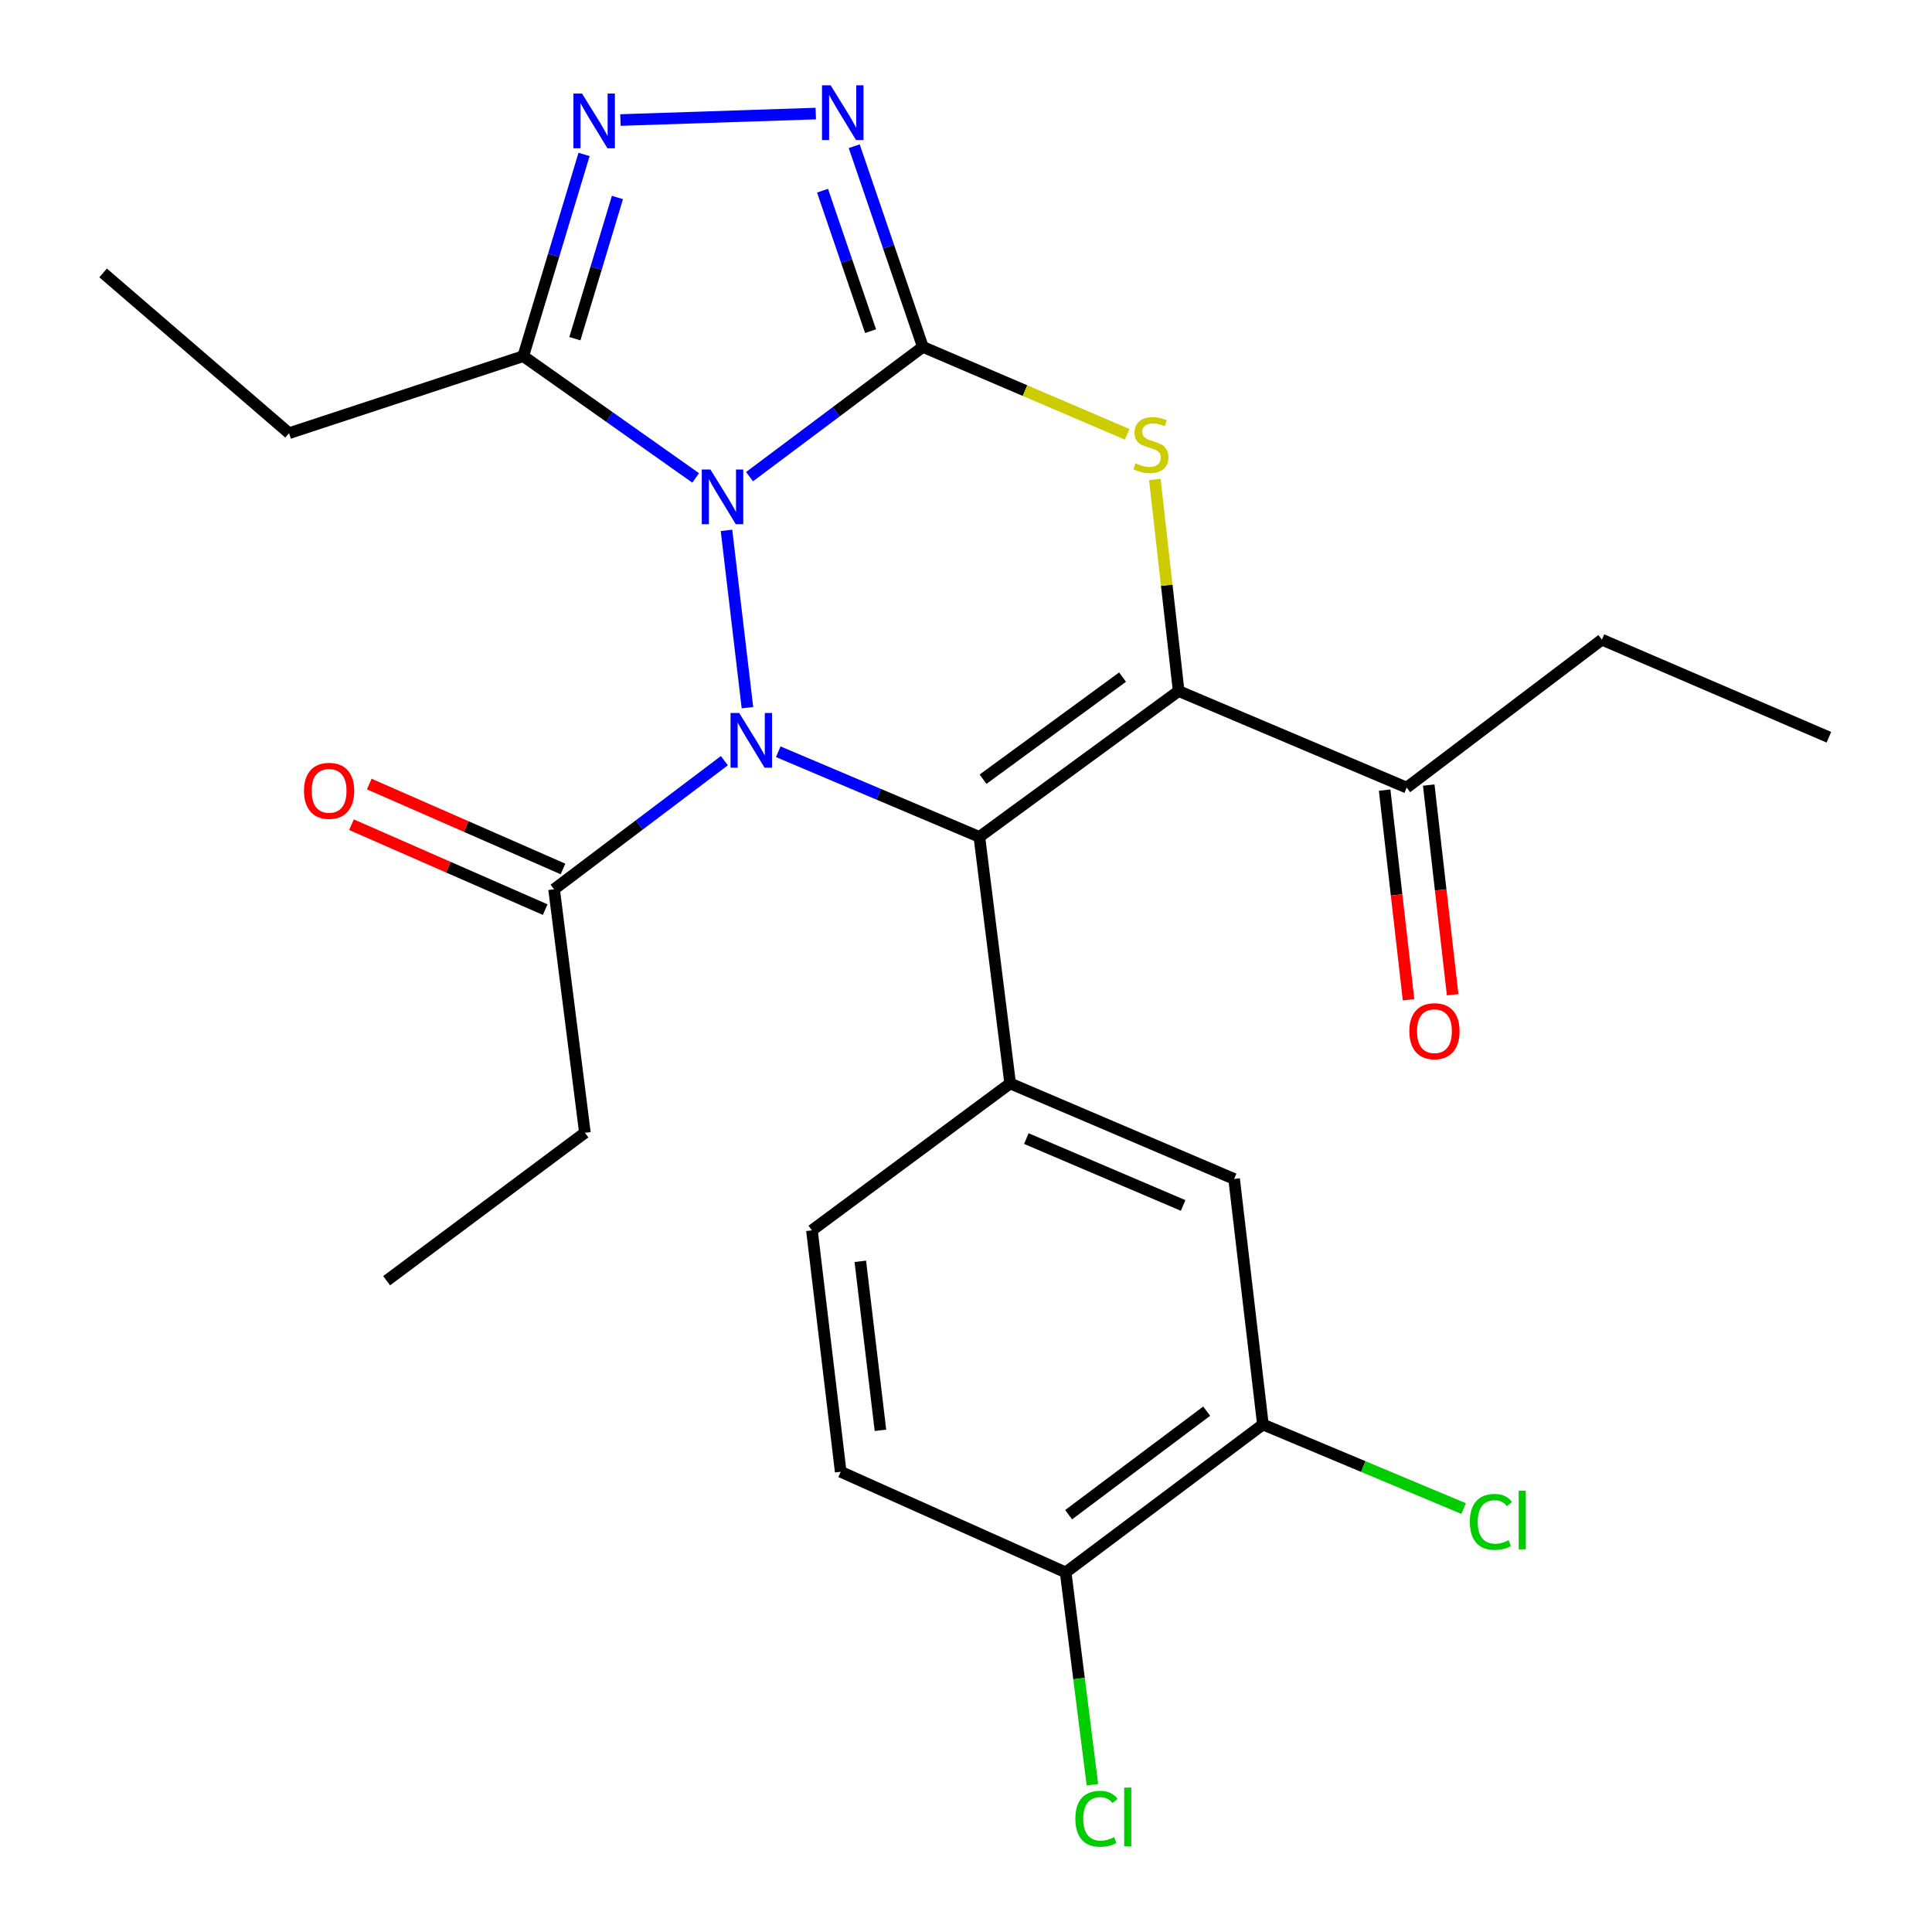<?xml version='1.0' encoding='iso-8859-1'?>
<svg version='1.1' baseProfile='full'
              xmlns='http://www.w3.org/2000/svg'
                      xmlns:rdkit='http://www.rdkit.org/xml'
                      xmlns:xlink='http://www.w3.org/1999/xlink'
                  xml:space='preserve'
width='1000px' height='1000px' viewBox='0 0 1000 1000'>
<!-- END OF HEADER -->
<rect style='opacity:1.0;fill:#FFFFFF;stroke:none' width='1000' height='1000' x='0' y='0'> </rect>
<path class='bond-0' d='M 387.958,246.719 L 432.813,213.137' style='fill:none;fill-rule:evenodd;stroke:#0000FF;stroke-width:6px;stroke-linecap:butt;stroke-linejoin:miter;stroke-opacity:1' />
<path class='bond-0' d='M 432.813,213.137 L 477.667,179.556' style='fill:none;fill-rule:evenodd;stroke:#000000;stroke-width:6px;stroke-linecap:butt;stroke-linejoin:miter;stroke-opacity:1' />
<path class='bond-1' d='M 376.028,274.516 L 386.875,366.296' style='fill:none;fill-rule:evenodd;stroke:#0000FF;stroke-width:6px;stroke-linecap:butt;stroke-linejoin:miter;stroke-opacity:1' />
<path class='bond-6' d='M 360.083,247.369 L 315.462,215.855' style='fill:none;fill-rule:evenodd;stroke:#0000FF;stroke-width:6px;stroke-linecap:butt;stroke-linejoin:miter;stroke-opacity:1' />
<path class='bond-6' d='M 315.462,215.855 L 270.841,184.341' style='fill:none;fill-rule:evenodd;stroke:#000000;stroke-width:6px;stroke-linecap:butt;stroke-linejoin:miter;stroke-opacity:1' />
<path class='bond-4' d='M 477.667,179.556 L 530.538,202.181' style='fill:none;fill-rule:evenodd;stroke:#000000;stroke-width:6px;stroke-linecap:butt;stroke-linejoin:miter;stroke-opacity:1' />
<path class='bond-4' d='M 530.538,202.181 L 583.409,224.807' style='fill:none;fill-rule:evenodd;stroke:#CCCC00;stroke-width:6px;stroke-linecap:butt;stroke-linejoin:miter;stroke-opacity:1' />
<path class='bond-5' d='M 477.667,179.556 L 459.905,127.62' style='fill:none;fill-rule:evenodd;stroke:#000000;stroke-width:6px;stroke-linecap:butt;stroke-linejoin:miter;stroke-opacity:1' />
<path class='bond-5' d='M 459.905,127.62 L 442.143,75.684' style='fill:none;fill-rule:evenodd;stroke:#0000FF;stroke-width:6px;stroke-linecap:butt;stroke-linejoin:miter;stroke-opacity:1' />
<path class='bond-5' d='M 450.604,171.408 L 438.17,135.053' style='fill:none;fill-rule:evenodd;stroke:#000000;stroke-width:6px;stroke-linecap:butt;stroke-linejoin:miter;stroke-opacity:1' />
<path class='bond-5' d='M 438.17,135.053 L 425.737,98.698' style='fill:none;fill-rule:evenodd;stroke:#0000FF;stroke-width:6px;stroke-linecap:butt;stroke-linejoin:miter;stroke-opacity:1' />
<path class='bond-2' d='M 402.817,389.097 L 454.867,411.138' style='fill:none;fill-rule:evenodd;stroke:#0000FF;stroke-width:6px;stroke-linecap:butt;stroke-linejoin:miter;stroke-opacity:1' />
<path class='bond-2' d='M 454.867,411.138 L 506.917,433.179' style='fill:none;fill-rule:evenodd;stroke:#000000;stroke-width:6px;stroke-linecap:butt;stroke-linejoin:miter;stroke-opacity:1' />
<path class='bond-9' d='M 374.934,393.72 L 330.863,427.009' style='fill:none;fill-rule:evenodd;stroke:#0000FF;stroke-width:6px;stroke-linecap:butt;stroke-linejoin:miter;stroke-opacity:1' />
<path class='bond-9' d='M 330.863,427.009 L 286.793,460.297' style='fill:none;fill-rule:evenodd;stroke:#000000;stroke-width:6px;stroke-linecap:butt;stroke-linejoin:miter;stroke-opacity:1' />
<path class='bond-3' d='M 506.917,433.179 L 610.068,357.681' style='fill:none;fill-rule:evenodd;stroke:#000000;stroke-width:6px;stroke-linecap:butt;stroke-linejoin:miter;stroke-opacity:1' />
<path class='bond-3' d='M 508.823,403.318 L 581.029,350.47' style='fill:none;fill-rule:evenodd;stroke:#000000;stroke-width:6px;stroke-linecap:butt;stroke-linejoin:miter;stroke-opacity:1' />
<path class='bond-8' d='M 506.917,433.179 L 522.856,560.782' style='fill:none;fill-rule:evenodd;stroke:#000000;stroke-width:6px;stroke-linecap:butt;stroke-linejoin:miter;stroke-opacity:1' />
<path class='bond-10' d='M 610.068,357.681 L 728.1,407.656' style='fill:none;fill-rule:evenodd;stroke:#000000;stroke-width:6px;stroke-linecap:butt;stroke-linejoin:miter;stroke-opacity:1' />
<path class='bond-27' d='M 610.068,357.681 L 603.902,302.919' style='fill:none;fill-rule:evenodd;stroke:#000000;stroke-width:6px;stroke-linecap:butt;stroke-linejoin:miter;stroke-opacity:1' />
<path class='bond-27' d='M 603.902,302.919 L 597.736,248.156' style='fill:none;fill-rule:evenodd;stroke:#CCCC00;stroke-width:6px;stroke-linecap:butt;stroke-linejoin:miter;stroke-opacity:1' />
<path class='bond-26' d='M 422.246,58.783 L 321.14,62.132' style='fill:none;fill-rule:evenodd;stroke:#0000FF;stroke-width:6px;stroke-linecap:butt;stroke-linejoin:miter;stroke-opacity:1' />
<path class='bond-7' d='M 270.841,184.341 L 286.573,132.132' style='fill:none;fill-rule:evenodd;stroke:#000000;stroke-width:6px;stroke-linecap:butt;stroke-linejoin:miter;stroke-opacity:1' />
<path class='bond-7' d='M 286.573,132.132 L 302.305,79.922' style='fill:none;fill-rule:evenodd;stroke:#0000FF;stroke-width:6px;stroke-linecap:butt;stroke-linejoin:miter;stroke-opacity:1' />
<path class='bond-7' d='M 297.554,175.306 L 308.567,138.759' style='fill:none;fill-rule:evenodd;stroke:#000000;stroke-width:6px;stroke-linecap:butt;stroke-linejoin:miter;stroke-opacity:1' />
<path class='bond-7' d='M 308.567,138.759 L 319.58,102.213' style='fill:none;fill-rule:evenodd;stroke:#0000FF;stroke-width:6px;stroke-linecap:butt;stroke-linejoin:miter;stroke-opacity:1' />
<path class='bond-20' d='M 270.841,184.341 L 149.619,224.221' style='fill:none;fill-rule:evenodd;stroke:#000000;stroke-width:6px;stroke-linecap:butt;stroke-linejoin:miter;stroke-opacity:1' />
<path class='bond-11' d='M 522.856,560.782 L 638.782,610.233' style='fill:none;fill-rule:evenodd;stroke:#000000;stroke-width:6px;stroke-linecap:butt;stroke-linejoin:miter;stroke-opacity:1' />
<path class='bond-11' d='M 531.232,589.328 L 612.38,623.944' style='fill:none;fill-rule:evenodd;stroke:#000000;stroke-width:6px;stroke-linecap:butt;stroke-linejoin:miter;stroke-opacity:1' />
<path class='bond-13' d='M 522.856,560.782 L 420.253,636.828' style='fill:none;fill-rule:evenodd;stroke:#000000;stroke-width:6px;stroke-linecap:butt;stroke-linejoin:miter;stroke-opacity:1' />
<path class='bond-15' d='M 291.404,449.778 L 241.268,427.801' style='fill:none;fill-rule:evenodd;stroke:#000000;stroke-width:6px;stroke-linecap:butt;stroke-linejoin:miter;stroke-opacity:1' />
<path class='bond-15' d='M 241.268,427.801 L 191.133,405.824' style='fill:none;fill-rule:evenodd;stroke:#FF0000;stroke-width:6px;stroke-linecap:butt;stroke-linejoin:miter;stroke-opacity:1' />
<path class='bond-15' d='M 282.182,470.816 L 232.046,448.839' style='fill:none;fill-rule:evenodd;stroke:#000000;stroke-width:6px;stroke-linecap:butt;stroke-linejoin:miter;stroke-opacity:1' />
<path class='bond-15' d='M 232.046,448.839 L 181.911,426.862' style='fill:none;fill-rule:evenodd;stroke:#FF0000;stroke-width:6px;stroke-linecap:butt;stroke-linejoin:miter;stroke-opacity:1' />
<path class='bond-21' d='M 286.793,460.297 L 302.745,586.318' style='fill:none;fill-rule:evenodd;stroke:#000000;stroke-width:6px;stroke-linecap:butt;stroke-linejoin:miter;stroke-opacity:1' />
<path class='bond-16' d='M 716.689,408.957 L 722.876,463.216' style='fill:none;fill-rule:evenodd;stroke:#000000;stroke-width:6px;stroke-linecap:butt;stroke-linejoin:miter;stroke-opacity:1' />
<path class='bond-16' d='M 722.876,463.216 L 729.064,517.474' style='fill:none;fill-rule:evenodd;stroke:#FF0000;stroke-width:6px;stroke-linecap:butt;stroke-linejoin:miter;stroke-opacity:1' />
<path class='bond-16' d='M 739.512,406.354 L 745.699,460.613' style='fill:none;fill-rule:evenodd;stroke:#000000;stroke-width:6px;stroke-linecap:butt;stroke-linejoin:miter;stroke-opacity:1' />
<path class='bond-16' d='M 745.699,460.613 L 751.886,514.871' style='fill:none;fill-rule:evenodd;stroke:#FF0000;stroke-width:6px;stroke-linecap:butt;stroke-linejoin:miter;stroke-opacity:1' />
<path class='bond-22' d='M 728.1,407.656 L 829.146,331.086' style='fill:none;fill-rule:evenodd;stroke:#000000;stroke-width:6px;stroke-linecap:butt;stroke-linejoin:miter;stroke-opacity:1' />
<path class='bond-12' d='M 638.782,610.233 L 653.675,737.312' style='fill:none;fill-rule:evenodd;stroke:#000000;stroke-width:6px;stroke-linecap:butt;stroke-linejoin:miter;stroke-opacity:1' />
<path class='bond-18' d='M 653.675,737.312 L 705.631,759.074' style='fill:none;fill-rule:evenodd;stroke:#000000;stroke-width:6px;stroke-linecap:butt;stroke-linejoin:miter;stroke-opacity:1' />
<path class='bond-18' d='M 705.631,759.074 L 757.587,780.837' style='fill:none;fill-rule:evenodd;stroke:#00CC00;stroke-width:6px;stroke-linecap:butt;stroke-linejoin:miter;stroke-opacity:1' />
<path class='bond-28' d='M 653.675,737.312 L 551.582,813.869' style='fill:none;fill-rule:evenodd;stroke:#000000;stroke-width:6px;stroke-linecap:butt;stroke-linejoin:miter;stroke-opacity:1' />
<path class='bond-28' d='M 624.58,730.418 L 553.115,784.008' style='fill:none;fill-rule:evenodd;stroke:#000000;stroke-width:6px;stroke-linecap:butt;stroke-linejoin:miter;stroke-opacity:1' />
<path class='bond-17' d='M 420.253,636.828 L 435.146,761.789' style='fill:none;fill-rule:evenodd;stroke:#000000;stroke-width:6px;stroke-linecap:butt;stroke-linejoin:miter;stroke-opacity:1' />
<path class='bond-17' d='M 445.296,652.854 L 455.721,740.326' style='fill:none;fill-rule:evenodd;stroke:#000000;stroke-width:6px;stroke-linecap:butt;stroke-linejoin:miter;stroke-opacity:1' />
<path class='bond-14' d='M 551.582,813.869 L 435.146,761.789' style='fill:none;fill-rule:evenodd;stroke:#000000;stroke-width:6px;stroke-linecap:butt;stroke-linejoin:miter;stroke-opacity:1' />
<path class='bond-19' d='M 551.582,813.869 L 558.503,868.823' style='fill:none;fill-rule:evenodd;stroke:#000000;stroke-width:6px;stroke-linecap:butt;stroke-linejoin:miter;stroke-opacity:1' />
<path class='bond-19' d='M 558.503,868.823 L 565.425,923.776' style='fill:none;fill-rule:evenodd;stroke:#00CC00;stroke-width:6px;stroke-linecap:butt;stroke-linejoin:miter;stroke-opacity:1' />
<path class='bond-23' d='M 149.619,224.221 L 53.371,141.271' style='fill:none;fill-rule:evenodd;stroke:#000000;stroke-width:6px;stroke-linecap:butt;stroke-linejoin:miter;stroke-opacity:1' />
<path class='bond-24' d='M 302.745,586.318 L 200.116,662.887' style='fill:none;fill-rule:evenodd;stroke:#000000;stroke-width:6px;stroke-linecap:butt;stroke-linejoin:miter;stroke-opacity:1' />
<path class='bond-25' d='M 829.146,331.086 L 946.629,381.597' style='fill:none;fill-rule:evenodd;stroke:#000000;stroke-width:6px;stroke-linecap:butt;stroke-linejoin:miter;stroke-opacity:1' />
<path  class='atom-0' d='M 367.72 243.024
L 377 258.024
Q 377.92 259.504, 379.4 262.184
Q 380.88 264.864, 380.96 265.024
L 380.96 243.024
L 384.72 243.024
L 384.72 271.344
L 380.84 271.344
L 370.88 254.944
Q 369.72 253.024, 368.48 250.824
Q 367.28 248.624, 366.92 247.944
L 366.92 271.344
L 363.24 271.344
L 363.24 243.024
L 367.72 243.024
' fill='#0000FF'/>
<path  class='atom-2' d='M 382.612 369.032
L 391.892 384.032
Q 392.812 385.512, 394.292 388.192
Q 395.772 390.872, 395.852 391.032
L 395.852 369.032
L 399.612 369.032
L 399.612 397.352
L 395.732 397.352
L 385.772 380.952
Q 384.612 379.032, 383.372 376.832
Q 382.172 374.632, 381.812 373.952
L 381.812 397.352
L 378.132 397.352
L 378.132 369.032
L 382.612 369.032
' fill='#0000FF'/>
<path  class='atom-5' d='M 587.699 239.786
Q 588.019 239.906, 589.339 240.466
Q 590.659 241.026, 592.099 241.386
Q 593.579 241.706, 595.019 241.706
Q 597.699 241.706, 599.259 240.426
Q 600.819 239.106, 600.819 236.826
Q 600.819 235.266, 600.019 234.306
Q 599.259 233.346, 598.059 232.826
Q 596.859 232.306, 594.859 231.706
Q 592.339 230.946, 590.819 230.226
Q 589.339 229.506, 588.259 227.986
Q 587.219 226.466, 587.219 223.906
Q 587.219 220.346, 589.619 218.146
Q 592.059 215.946, 596.859 215.946
Q 600.139 215.946, 603.859 217.506
L 602.939 220.586
Q 599.539 219.186, 596.979 219.186
Q 594.219 219.186, 592.699 220.346
Q 591.179 221.466, 591.219 223.426
Q 591.219 224.946, 591.979 225.866
Q 592.779 226.786, 593.899 227.306
Q 595.059 227.826, 596.979 228.426
Q 599.539 229.226, 601.059 230.026
Q 602.579 230.826, 603.659 232.466
Q 604.779 234.066, 604.779 236.826
Q 604.779 240.746, 602.139 242.866
Q 599.539 244.946, 595.179 244.946
Q 592.659 244.946, 590.739 244.386
Q 588.859 243.866, 586.619 242.946
L 587.699 239.786
' fill='#CCCC00'/>
<path  class='atom-6' d='M 429.945 44.161
L 439.225 59.161
Q 440.145 60.641, 441.625 63.321
Q 443.105 66.001, 443.185 66.161
L 443.185 44.161
L 446.945 44.161
L 446.945 72.481
L 443.065 72.481
L 433.105 56.081
Q 431.945 54.161, 430.705 51.961
Q 429.505 49.761, 429.145 49.081
L 429.145 72.481
L 425.465 72.481
L 425.465 44.161
L 429.945 44.161
' fill='#0000FF'/>
<path  class='atom-8' d='M 301.27 48.423
L 310.55 63.423
Q 311.47 64.903, 312.95 67.583
Q 314.43 70.263, 314.51 70.423
L 314.51 48.423
L 318.27 48.423
L 318.27 76.743
L 314.39 76.743
L 304.43 60.343
Q 303.27 58.423, 302.03 56.223
Q 300.83 54.023, 300.47 53.343
L 300.47 76.743
L 296.79 76.743
L 296.79 48.423
L 301.27 48.423
' fill='#0000FF'/>
<path  class='atom-16' d='M 157.343 409.331
Q 157.343 402.531, 160.703 398.731
Q 164.063 394.931, 170.343 394.931
Q 176.623 394.931, 179.983 398.731
Q 183.343 402.531, 183.343 409.331
Q 183.343 416.211, 179.943 420.131
Q 176.543 424.011, 170.343 424.011
Q 164.103 424.011, 160.703 420.131
Q 157.343 416.251, 157.343 409.331
M 170.343 420.811
Q 174.663 420.811, 176.983 417.931
Q 179.343 415.011, 179.343 409.331
Q 179.343 403.771, 176.983 400.971
Q 174.663 398.131, 170.343 398.131
Q 166.023 398.131, 163.663 400.931
Q 161.343 403.731, 161.343 409.331
Q 161.343 415.051, 163.663 417.931
Q 166.023 420.811, 170.343 420.811
' fill='#FF0000'/>
<path  class='atom-17' d='M 729.47 533.743
Q 729.47 526.943, 732.83 523.143
Q 736.19 519.343, 742.47 519.343
Q 748.75 519.343, 752.11 523.143
Q 755.47 526.943, 755.47 533.743
Q 755.47 540.623, 752.07 544.543
Q 748.67 548.423, 742.47 548.423
Q 736.23 548.423, 732.83 544.543
Q 729.47 540.663, 729.47 533.743
M 742.47 545.223
Q 746.79 545.223, 749.11 542.343
Q 751.47 539.423, 751.47 533.743
Q 751.47 528.183, 749.11 525.383
Q 746.79 522.543, 742.47 522.543
Q 738.15 522.543, 735.79 525.343
Q 733.47 528.143, 733.47 533.743
Q 733.47 539.463, 735.79 542.343
Q 738.15 545.223, 742.47 545.223
' fill='#FF0000'/>
<path  class='atom-19' d='M 760.786 787.731
Q 760.786 780.691, 764.066 777.011
Q 767.386 773.291, 773.666 773.291
Q 779.506 773.291, 782.626 777.411
L 779.986 779.571
Q 777.706 776.571, 773.666 776.571
Q 769.386 776.571, 767.106 779.451
Q 764.866 782.291, 764.866 787.731
Q 764.866 793.331, 767.186 796.211
Q 769.546 799.091, 774.106 799.091
Q 777.226 799.091, 780.866 797.211
L 781.986 800.211
Q 780.506 801.171, 778.266 801.731
Q 776.026 802.291, 773.546 802.291
Q 767.386 802.291, 764.066 798.531
Q 760.786 794.771, 760.786 787.731
' fill='#00CC00'/>
<path  class='atom-19' d='M 786.066 771.571
L 789.746 771.571
L 789.746 801.931
L 786.066 801.931
L 786.066 771.571
' fill='#00CC00'/>
<path  class='atom-20' d='M 556.601 941.405
Q 556.601 934.365, 559.881 930.685
Q 563.201 926.965, 569.481 926.965
Q 575.321 926.965, 578.441 931.085
L 575.801 933.245
Q 573.521 930.245, 569.481 930.245
Q 565.201 930.245, 562.921 933.125
Q 560.681 935.965, 560.681 941.405
Q 560.681 947.005, 563.001 949.885
Q 565.361 952.765, 569.921 952.765
Q 573.041 952.765, 576.681 950.885
L 577.801 953.885
Q 576.321 954.845, 574.081 955.405
Q 571.841 955.965, 569.361 955.965
Q 563.201 955.965, 559.881 952.205
Q 556.601 948.445, 556.601 941.405
' fill='#00CC00'/>
<path  class='atom-20' d='M 581.881 925.245
L 585.561 925.245
L 585.561 955.605
L 581.881 955.605
L 581.881 925.245
' fill='#00CC00'/>
</svg>
